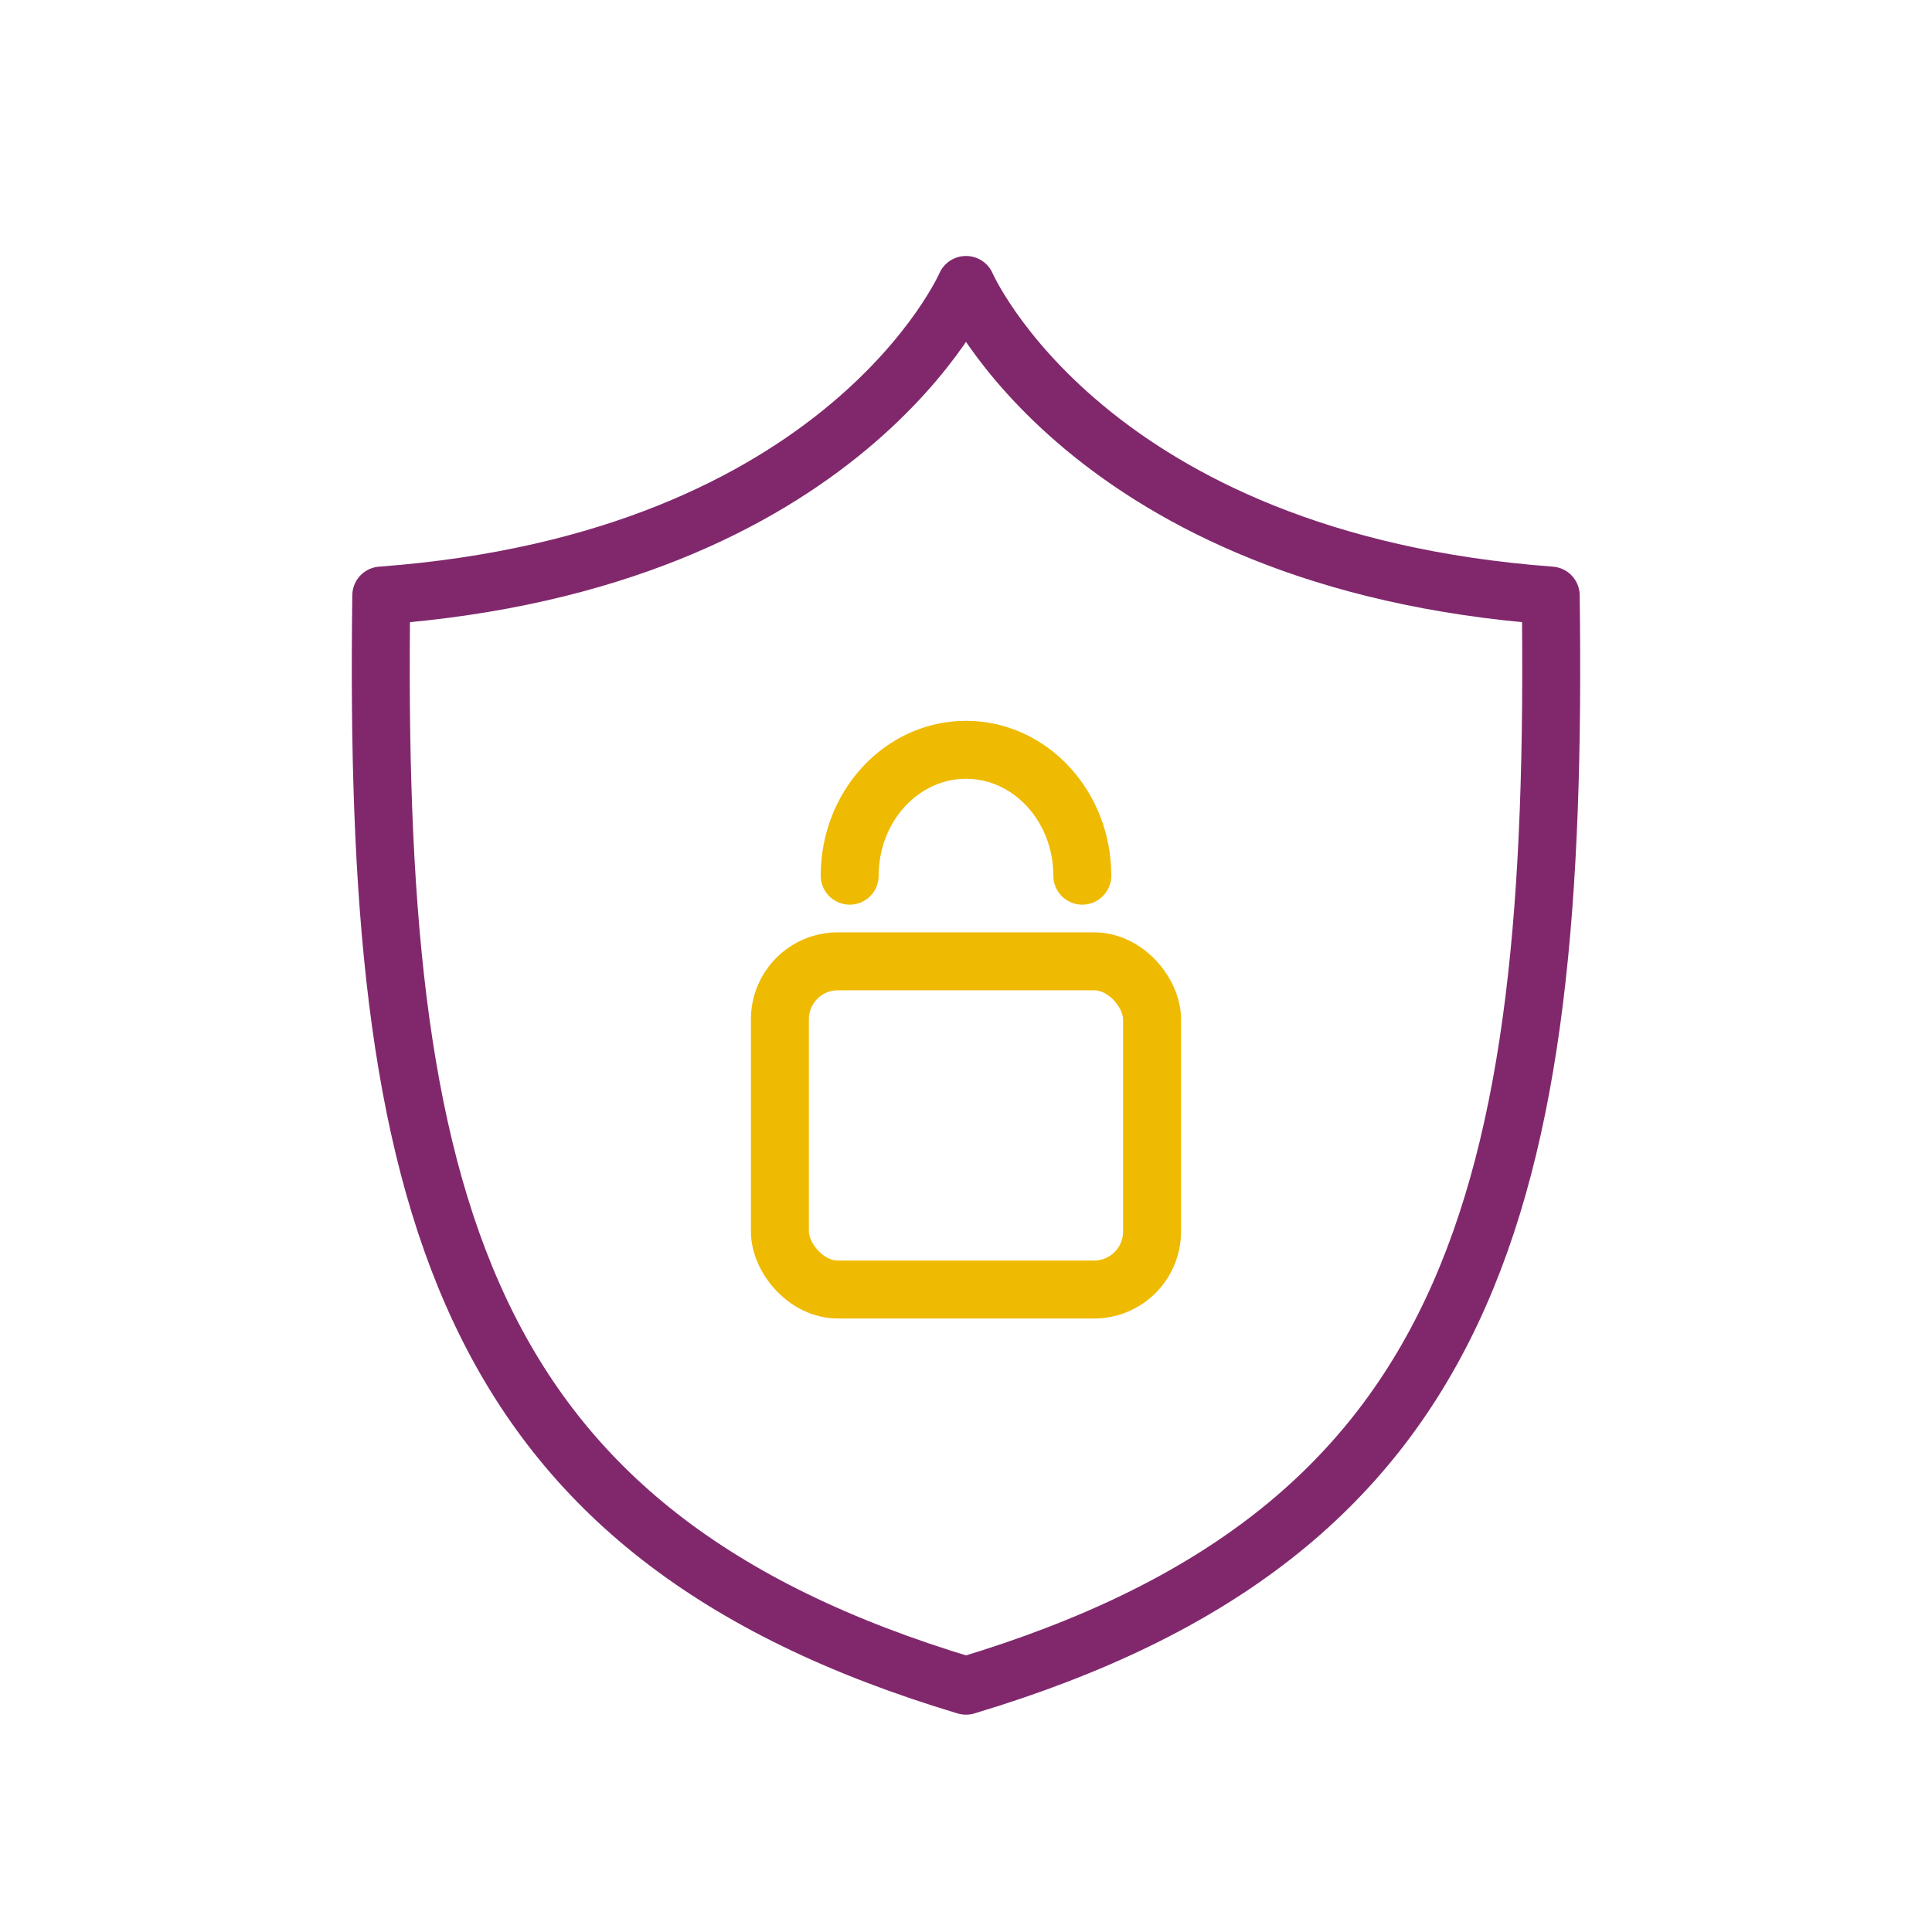 <?xml version="1.0" encoding="UTF-8"?>
<svg id="Vrstva_1" xmlns="http://www.w3.org/2000/svg" version="1.1" viewBox="0 0 400 400">
  <!-- Generator: Adobe Illustrator 29.5.0, SVG Export Plug-In . SVG Version: 2.1.0 Build 137)  -->
  <defs>
    <style>
      .st0 {
        stroke: #81286d;
      }

      .st0, .st1 {
        fill: none;
        stroke-linecap: round;
        stroke-linejoin: round;
        stroke-width: 12px;
      }

      .st1 {
        stroke: #efba02;
      }

      .st2 {
        fill: #efba02;
      }
    </style>
  </defs>
  <path class="st2" d="M-541,785.33"/>
  <path class="st0" d="M321.06,123.3c-96.25-7.14-121.04-64.3-121.04-64.3,0,0-.01.04-.02.06,0-.02-.02-.06-.02-.06,0,0-24.8,57.16-121.04,64.3-1.68,125.67,15.97,194.17,121.04,225.7,0-.02.01-.04.02-.06,0,.02.01.04.02.06,105.07-31.52,122.72-100.03,121.04-225.7Z"/>
  <rect class="st1" x="161.47" y="199.03" width="77.05" height="67.95" rx="12" ry="12"/>
  <path class="st1" d="M175.92,181.3c0-14.39,10.78-26.06,24.08-26.06s24.08,11.67,24.08,26.06"/>
</svg>